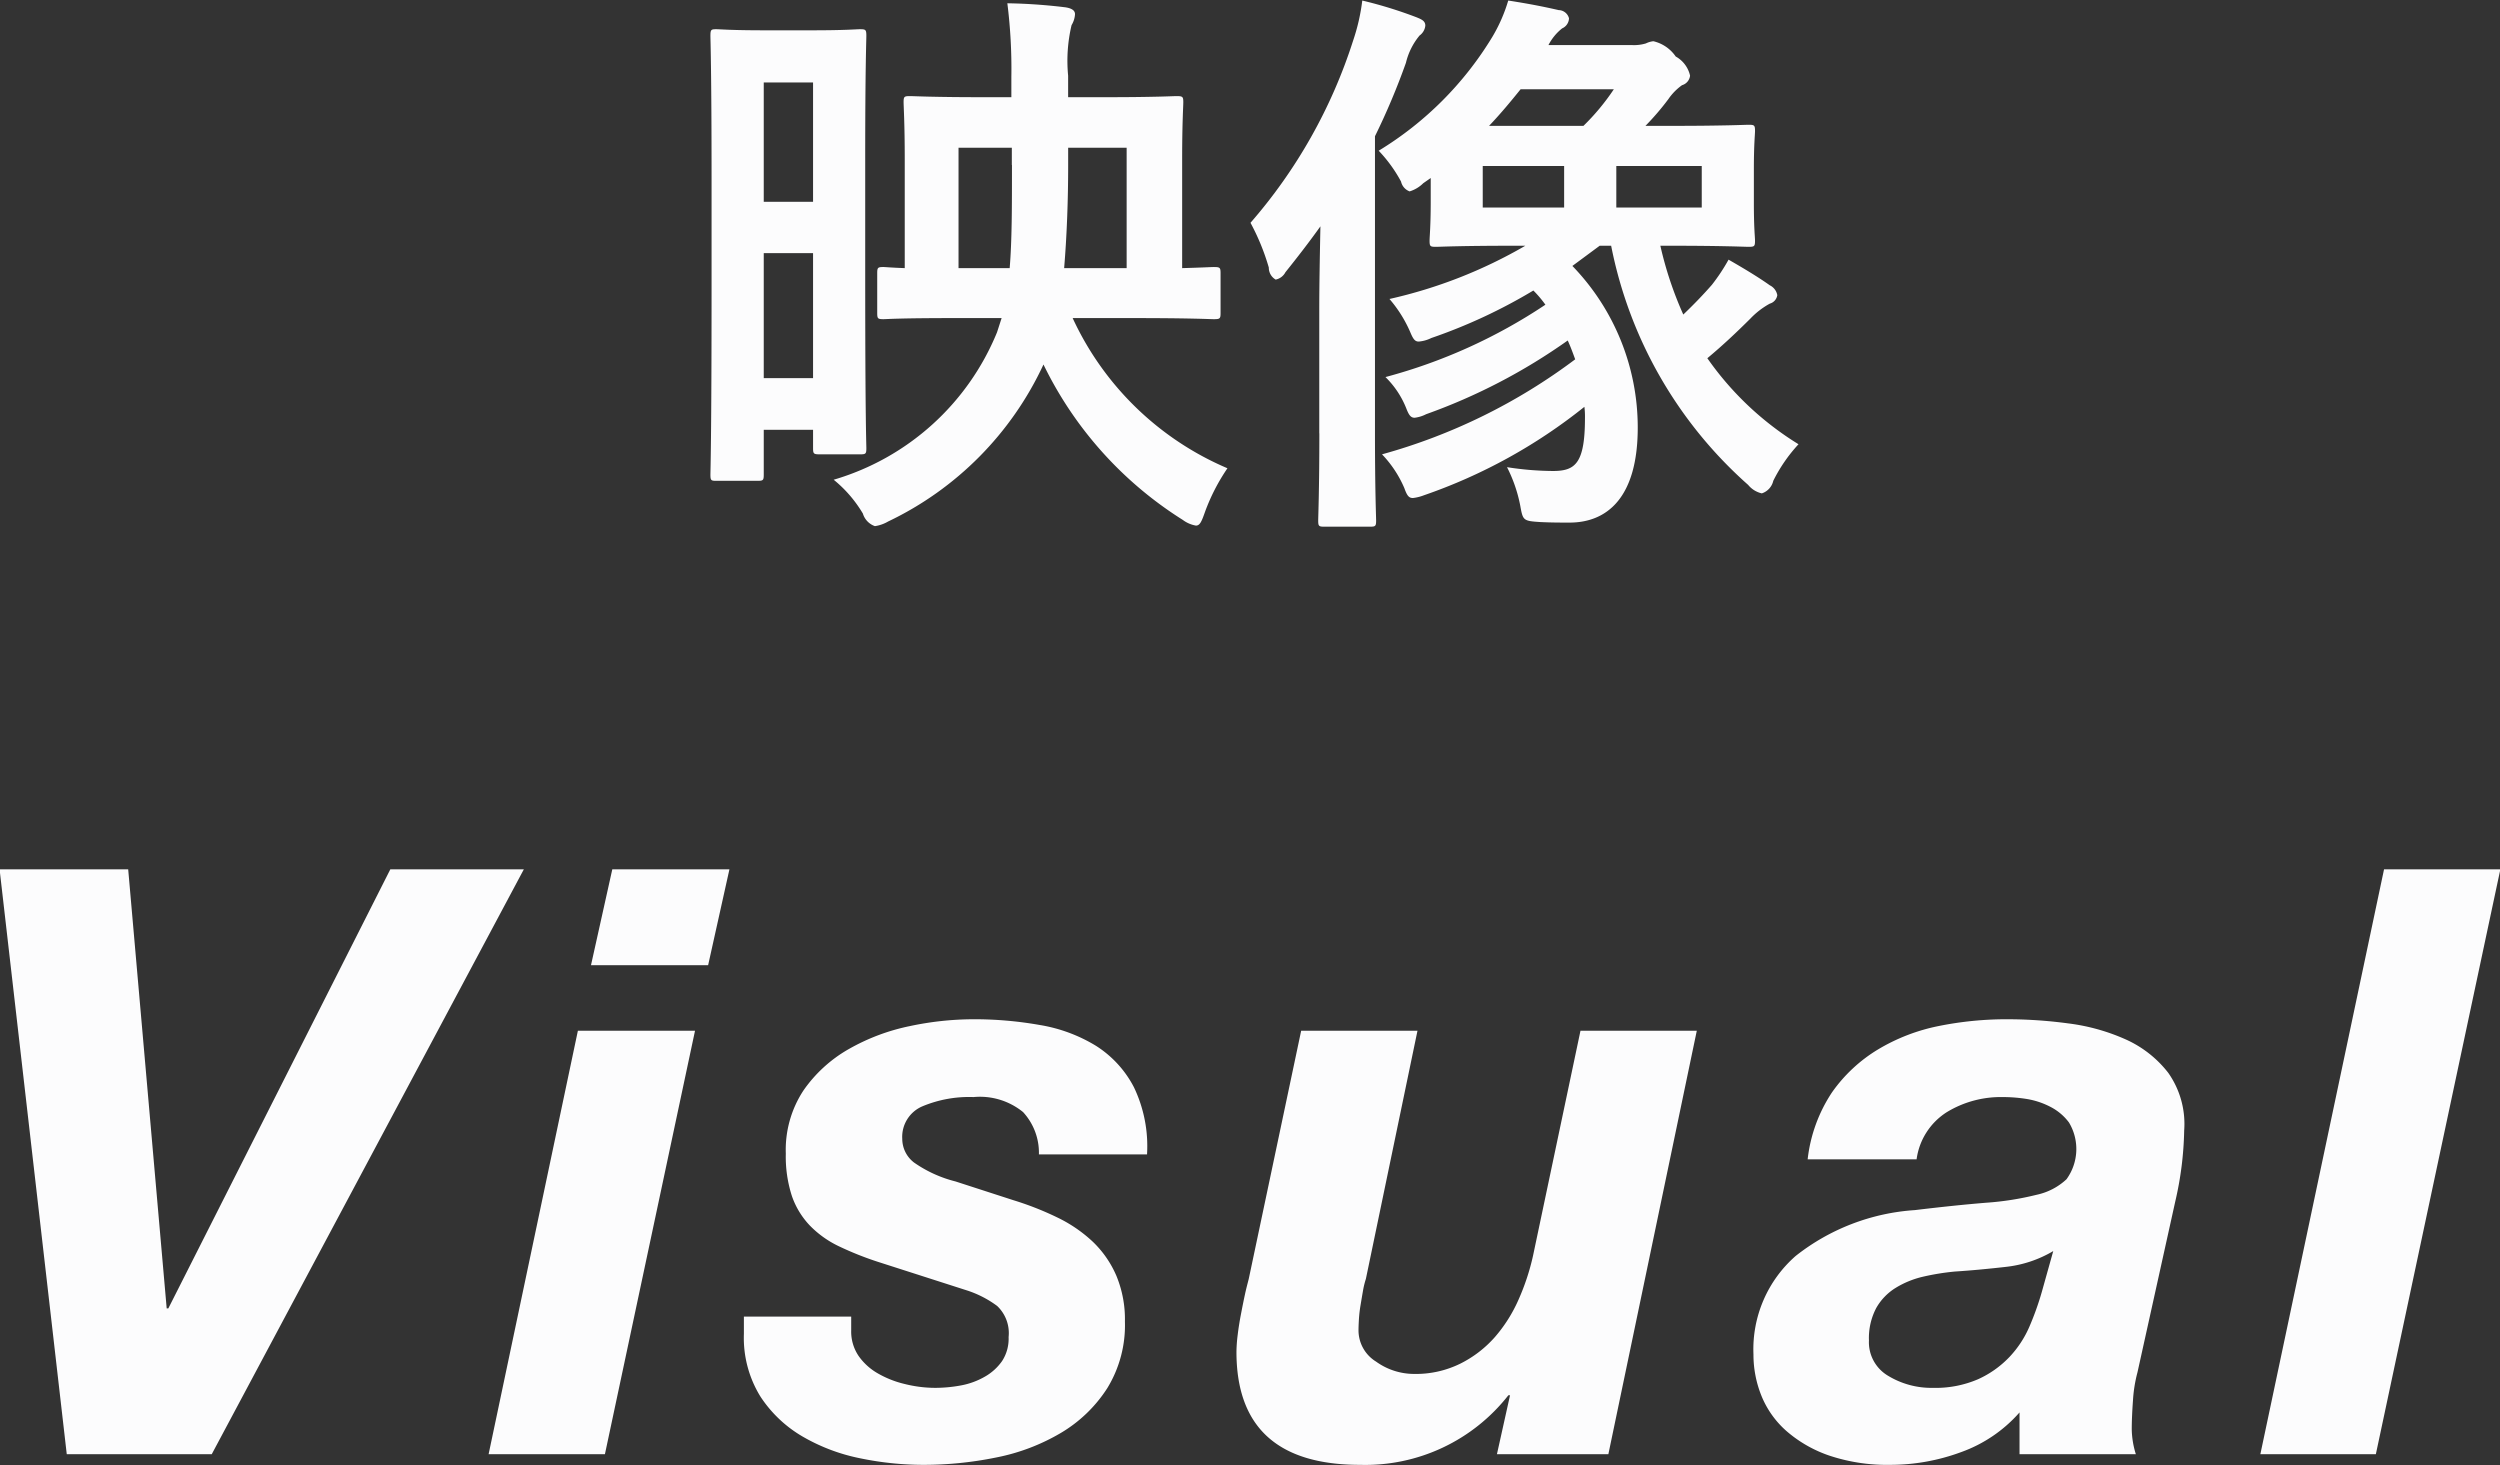 <svg xmlns="http://www.w3.org/2000/svg" width="91.562" height="53.66" viewBox="0 0 91.562 53.66">
  <rect x="0" y="0" width="91.562" height="53.66" fill="#333333" stroke="none"/>
  <defs>
    <style>
      .cls-1 {
        fill: #fcfcfd;
        fill-rule: evenodd;
      }
    </style>
  </defs>
  <path id="Visual" class="cls-1" d="M848.539,2489.35l-2.46-21.42h4.71l1.41,16.08h0.06l8.13-16.08h4.89l-11.43,21.42h-5.31Zm19.2-17.91,0.78-3.51h4.29l-0.78,3.51h-4.29Zm3.81,2.4-3.3,15.51h-4.26l3.27-15.51h4.29Zm12.015,2.98a2.5,2.5,0,0,0-1.815-.55,4.428,4.428,0,0,0-1.875.34,1.215,1.215,0,0,0-.735,1.19,1.093,1.093,0,0,0,.435.87,4.6,4.6,0,0,0,1.515.69l2.13,0.69a11.176,11.176,0,0,1,1.6.63,5.157,5.157,0,0,1,1.29.88,3.8,3.8,0,0,1,.87,1.25,4.162,4.162,0,0,1,.315,1.68,4.416,4.416,0,0,1-.645,2.44,5.115,5.115,0,0,1-1.7,1.64,7.481,7.481,0,0,1-2.37.9,13.29,13.29,0,0,1-2.67.27,11.474,11.474,0,0,1-2.31-.24,6.875,6.875,0,0,1-2.115-.8,4.623,4.623,0,0,1-1.545-1.47,4.093,4.093,0,0,1-.6-2.29v-0.63h3.93v0.51a1.593,1.593,0,0,0,.27.93,2.176,2.176,0,0,0,.705.64,3.653,3.653,0,0,0,.99.39,4.631,4.631,0,0,0,1.1.14,5.2,5.2,0,0,0,.96-0.09,2.742,2.742,0,0,0,.87-0.32,1.926,1.926,0,0,0,.63-0.57,1.5,1.5,0,0,0,.24-0.88,1.369,1.369,0,0,0-.42-1.14,3.829,3.829,0,0,0-1.11-.57l-3.27-1.05a11.722,11.722,0,0,1-1.425-.57,3.7,3.7,0,0,1-1.05-.75,2.967,2.967,0,0,1-.66-1.08,4.679,4.679,0,0,1-.225-1.56,3.957,3.957,0,0,1,.645-2.31,5.069,5.069,0,0,1,1.665-1.52,7.6,7.6,0,0,1,2.235-.84,11.3,11.3,0,0,1,2.325-.25,13.734,13.734,0,0,1,2.43.21,5.729,5.729,0,0,1,2.055.76,3.937,3.937,0,0,1,1.395,1.52,5,5,0,0,1,.48,2.46h-3.96A2.2,2.2,0,0,0,883.564,2476.82Zm17.355,12.53,0.48-2.16h-0.06a6.656,6.656,0,0,1-5.43,2.55q-4.53,0-4.53-4.14a5.44,5.44,0,0,1,.045-0.62c0.03-.25.07-0.5,0.12-0.76s0.1-.51.15-0.74,0.1-.41.135-0.55l1.92-9.09h4.26l-1.89,9.09a3.013,3.013,0,0,0-.105.43c-0.03.17-.06,0.35-0.09,0.53a4.88,4.88,0,0,0-.06.52c-0.01.17-.015,0.31-0.015,0.41a1.345,1.345,0,0,0,.645,1.14,2.39,2.39,0,0,0,1.395.45,3.681,3.681,0,0,0,1.695-.38,4.164,4.164,0,0,0,1.26-.97,5.389,5.389,0,0,0,.87-1.38,8.461,8.461,0,0,0,.525-1.59l1.74-8.25h4.26L905,2489.35h-4.08Zm12.27-13.25a5.581,5.581,0,0,1,1.68-1.57,6.987,6.987,0,0,1,2.22-.86,12.533,12.533,0,0,1,2.55-.25,16.8,16.8,0,0,1,2.19.15,7.392,7.392,0,0,1,2.1.58,4.086,4.086,0,0,1,1.575,1.23,3.254,3.254,0,0,1,.585,2.12,12.38,12.38,0,0,1-.33,2.61l-1.38,6.24a5.161,5.161,0,0,0-.165,1.03c-0.03.41-.045,0.77-0.045,1.07a3.242,3.242,0,0,0,.15.9h-4.26v-1.53a5.162,5.162,0,0,1-2.13,1.45,7.484,7.484,0,0,1-2.61.47,6.687,6.687,0,0,1-2.2-.33,4.7,4.7,0,0,1-1.575-.89,3.436,3.436,0,0,1-.93-1.29,4.043,4.043,0,0,1-.3-1.54,4.543,4.543,0,0,1,1.545-3.6,7.877,7.877,0,0,1,4.365-1.68q1.5-.18,2.61-0.27a10.693,10.693,0,0,0,1.845-.29,2.309,2.309,0,0,0,1.1-.57,1.885,1.885,0,0,0,.09-2.08,1.96,1.96,0,0,0-.675-0.57,2.878,2.878,0,0,0-.87-0.29,5.538,5.538,0,0,0-.885-0.07,3.8,3.8,0,0,0-2.04.55,2.426,2.426,0,0,0-1.11,1.73h-3.99A5.543,5.543,0,0,1,913.189,2476.1Zm6.36,6.39c-0.62.07-1.24,0.13-1.86,0.17a8.92,8.92,0,0,0-1.17.19,3.365,3.365,0,0,0-1,.41,2.058,2.058,0,0,0-.705.73,2.355,2.355,0,0,0-.27,1.19,1.425,1.425,0,0,0,.705,1.3,3.053,3.053,0,0,0,1.635.44,3.923,3.923,0,0,0,1.665-.32,3.675,3.675,0,0,0,1.14-.81,3.814,3.814,0,0,0,.735-1.12,10.569,10.569,0,0,0,.45-1.26l0.42-1.5A4.321,4.321,0,0,1,919.549,2482.49Zm18.12-14.56-4.56,21.42h-4.23l4.53-21.42h4.26Z" transform="translate(-846.094 -2436.09)"/>
  <path id="映像" class="cls-1" d="M887.668,2447.74c2.037,0,2.751.04,2.877,0.04,0.231,0,.252-0.02.252-0.23v-1.45c0-.21-0.021-0.23-0.252-0.23-0.084,0-.42.02-1.155,0.04v-4.01c0-1.28.042-1.93,0.042-2.06,0-.21-0.021-0.23-0.252-0.23-0.126,0-.777.04-2.666,0.04h-1.3v-0.79a5.664,5.664,0,0,1,.126-1.85,0.863,0.863,0,0,0,.126-0.4c0-.13-0.105-0.21-0.336-0.25a19.907,19.907,0,0,0-2.142-.15,19.269,19.269,0,0,1,.147,2.69v0.75h-1.008c-1.868,0-2.561-.04-2.708-0.04-0.21,0-.231.02-0.231,0.23,0,0.13.042,0.78,0.042,2.06v4.01c-0.546-.02-0.714-0.04-0.777-0.04-0.21,0-.231.02-0.231,0.23v1.45c0,0.21.021,0.23,0.231,0.23,0.105,0,.525-0.04,2.583-0.04h1.742l-0.168.52a9.29,9.29,0,0,1-5.983,5.4,4.648,4.648,0,0,1,1.07,1.24,0.7,0.7,0,0,0,.441.46,1.351,1.351,0,0,0,.483-0.17,11.936,11.936,0,0,0,5.69-5.75,13.872,13.872,0,0,0,5.1,5.69,1.129,1.129,0,0,0,.483.21c0.147,0,.21-0.15.336-0.51a7.2,7.2,0,0,1,.819-1.59,10.971,10.971,0,0,1-5.669-5.5h2.288Zm-2.6-1.83c0.1-1.2.147-2.5,0.147-3.76v-0.65h2.142v4.41h-2.289Zm-1.911-3.78c0,1.56,0,2.77-.084,3.78H881.2v-4.41h1.952v0.63Zm-5.375-.27c0-3.26.042-4.33,0.042-4.45,0-.23-0.021-0.25-0.231-0.25-0.147,0-.525.04-1.763,0.04h-1.722c-1.26,0-1.638-.04-1.785-0.04-0.189,0-.21.02-0.21,0.25,0,0.12.042,1.3,0.042,5.23v3.92c0,5.65-.042,6.78-0.042,6.91,0,0.21.021,0.23,0.21,0.23h1.512c0.21,0,.231-0.02.231-0.23v-1.64h1.806v0.67c0,0.21.021,0.23,0.252,0.23h1.469c0.21,0,.231-0.02.231-0.23,0-.12-0.042-1.05-0.042-6.36v-4.28Zm-3.716,8.08v-4.58h1.806v4.58h-1.806Zm1.806-10.83v4.37h-1.806v-4.37h1.806Zm28.81,5.98h0.42a15.759,15.759,0,0,0,5.018,8.76,0.908,0.908,0,0,0,.5.31,0.632,0.632,0,0,0,.42-0.46,5.722,5.722,0,0,1,.924-1.34,11.272,11.272,0,0,1-3.339-3.15c0.588-.49,1.092-0.97,1.575-1.45a2.918,2.918,0,0,1,.714-0.55,0.378,0.378,0,0,0,.273-0.31,0.5,0.5,0,0,0-.273-0.36c-0.378-.27-0.9-0.59-1.512-0.94a7,7,0,0,1-.609.92c-0.315.36-.671,0.73-1.049,1.09a13.344,13.344,0,0,1-.84-2.52h0.336c1.994,0,2.75.04,2.9,0.04,0.21,0,.231-0.02.231-0.23,0-.12-0.042-0.46-0.042-1.36v-1.26c0-.9.042-1.26,0.042-1.39,0-.21-0.021-0.23-0.231-0.23-0.147,0-.9.04-2.9,0.04h-0.882a9.6,9.6,0,0,0,.84-0.98,2.04,2.04,0,0,1,.5-0.51,0.409,0.409,0,0,0,.294-0.35,1.066,1.066,0,0,0-.525-0.7,1.37,1.37,0,0,0-.819-0.56,0.831,0.831,0,0,0-.273.08,1.511,1.511,0,0,1-.525.06h-3.044a1.892,1.892,0,0,1,.5-0.61,0.417,0.417,0,0,0,.252-0.37,0.4,0.4,0,0,0-.378-0.3c-0.524-.12-1.07-0.23-1.847-0.35a5.805,5.805,0,0,1-.588,1.34,12.392,12.392,0,0,1-4.157,4.16,5.2,5.2,0,0,1,.819,1.13,0.5,0.5,0,0,0,.314.36,1.215,1.215,0,0,0,.5-0.3l0.273-.19v0.87c0,0.9-.042,1.28-0.042,1.42,0,0.21.021,0.23,0.231,0.23,0.126,0,.882-0.04,2.856-0.04h0.42a17.555,17.555,0,0,1-4.976,1.95,4.712,4.712,0,0,1,.755,1.2c0.105,0.25.168,0.36,0.315,0.36a1.28,1.28,0,0,0,.462-0.13,19.656,19.656,0,0,0,3.738-1.74,4.03,4.03,0,0,1,.441.52,19.665,19.665,0,0,1-5.858,2.65,3.307,3.307,0,0,1,.756,1.13c0.1,0.26.167,0.36,0.314,0.36a1.25,1.25,0,0,0,.42-0.13,21.35,21.35,0,0,0,5.186-2.7c0.105,0.23.189,0.46,0.273,0.69a21.147,21.147,0,0,1-7.075,3.48,4.122,4.122,0,0,1,.819,1.24c0.1,0.28.167,0.36,0.314,0.36a1.655,1.655,0,0,0,.4-0.1,19.628,19.628,0,0,0,5.879-3.24,2.684,2.684,0,0,1,.021.4c0,1.68-.357,1.95-1.175,1.95a11.213,11.213,0,0,1-1.68-.14,5.3,5.3,0,0,1,.483,1.4c0.1,0.55.1,0.57,0.735,0.61,0.4,0.02.755,0.02,1.07,0.02,1.365,0,2.5-.9,2.5-3.48a8.508,8.508,0,0,0-2.394-5.92Zm3.738-1.4h-3.129v-1.52h3.129v1.52Zm-7.79-2.99c0.42-.44.8-0.9,1.155-1.34H905.2a8.277,8.277,0,0,1-1.113,1.34h-3.464Zm-0.231,2.99v-1.52h2.981v1.52H900.4Zm-5.984,8.27c0,2.06-.042,3.06-0.042,3.19,0,0.21.021,0.23,0.231,0.23h1.659c0.21,0,.231-0.02.231-0.23,0-.11-0.042-1.13-0.042-3.19v-10.88a25.3,25.3,0,0,0,1.134-2.69,2.459,2.459,0,0,1,.5-1,0.506,0.506,0,0,0,.21-0.36c0-.17-0.126-0.23-0.357-0.32a15.785,15.785,0,0,0-1.952-.6,7.266,7.266,0,0,1-.336,1.47,18.92,18.92,0,0,1-3.758,6.67,8.255,8.255,0,0,1,.671,1.64,0.5,0.5,0,0,0,.252.44,0.523,0.523,0,0,0,.357-0.27c0.441-.55.882-1.12,1.281-1.68-0.021,1.05-.042,2.16-0.042,3.02v4.56Z" transform="translate(-846.094 -2436.09)"/>
</svg>
